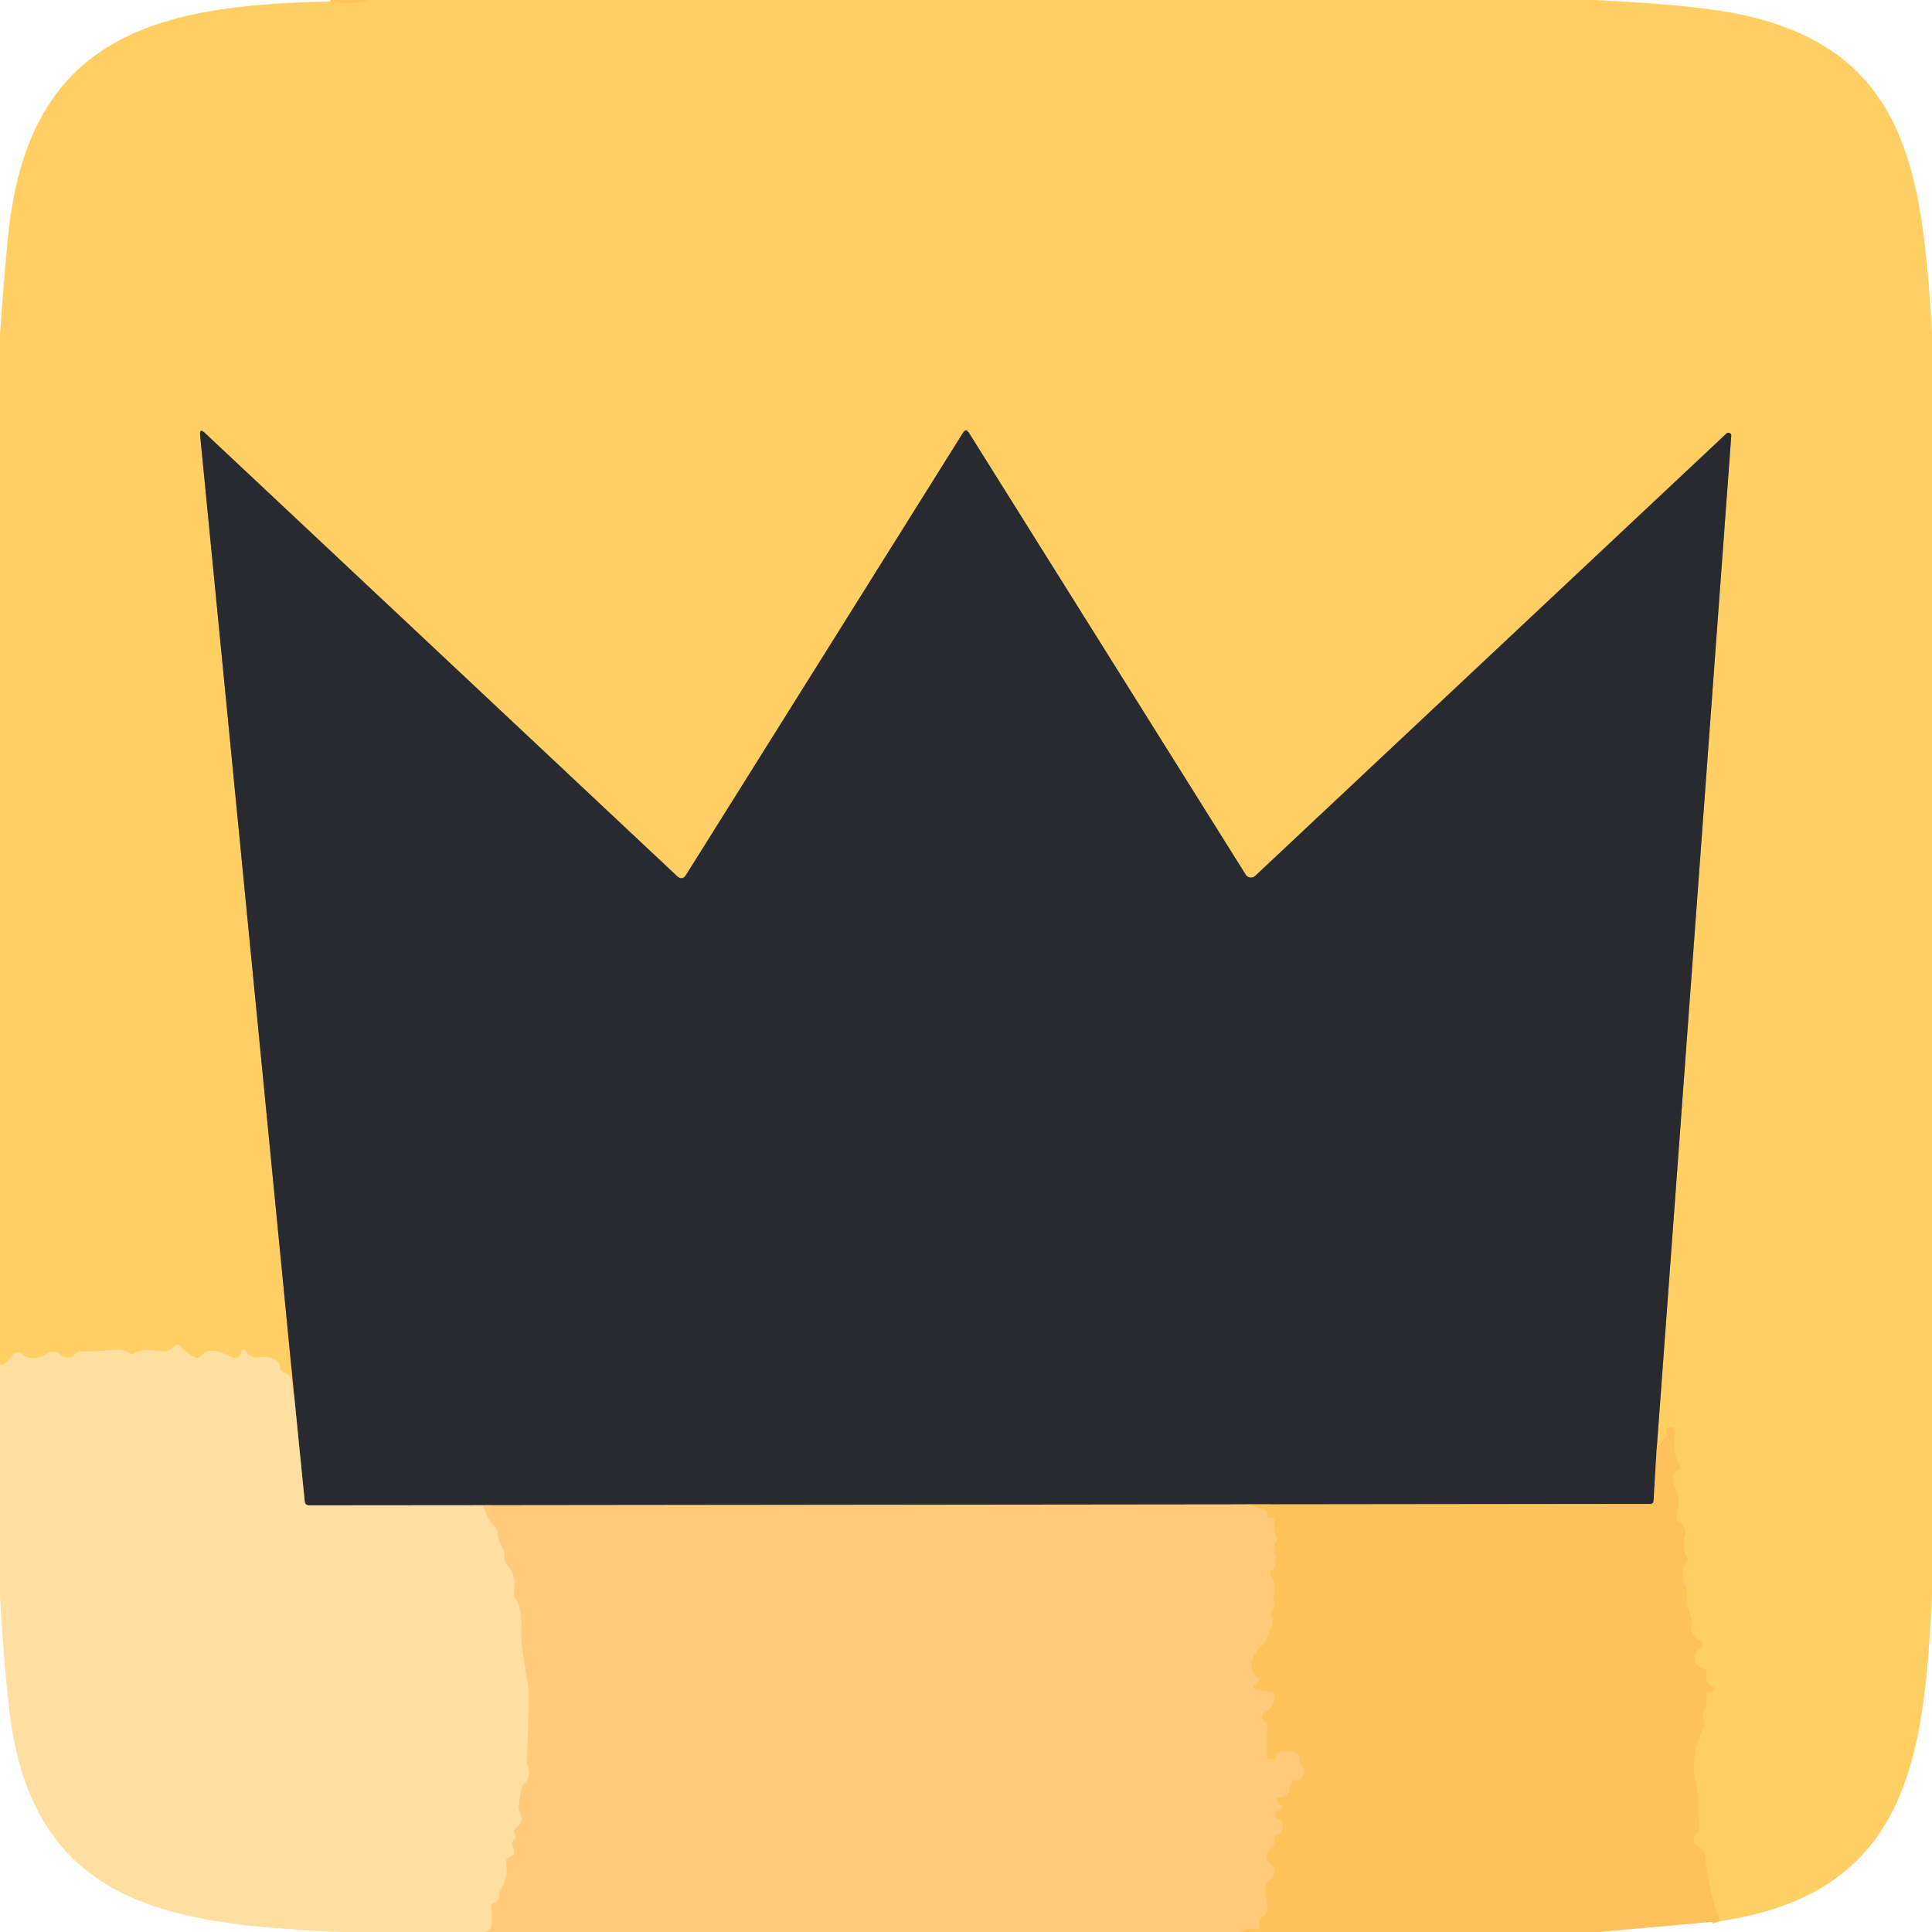 <?xml version="1.0" encoding="UTF-8" standalone="no"?>
<!DOCTYPE svg PUBLIC "-//W3C//DTD SVG 1.1//EN" "http://www.w3.org/Graphics/SVG/1.1/DTD/svg11.dtd">
<svg xmlns="http://www.w3.org/2000/svg" version="1.1" viewBox="0.00 0.00 256.00 256.00">
<g stroke-width="2.00" fill="none" stroke-linecap="butt">
<path stroke="#ffc85e" vector-effect="non-scaling-stroke" d="
  M 48.89 0.00
  Q 46.64 0.72 43.77 0.20"
/>
<path stroke="#ffc85e" vector-effect="non-scaling-stroke" d="
  M 227.86 254.57
  Q 226.29 250.07 225.92 245.75
  Q 225.87 245.19 225.46 245.00
  Q 225.07 244.82 224.78 244.52
  Q 223.99 243.72 224.84 242.89
  A 0.84 0.80 72.5 0 0 225.10 242.36
  Q 225.21 241.26 225.00 240.21
  Q 224.91 239.73 224.96 239.24
  Q 225.10 238.06 224.65 236.03
  Q 223.92 232.75 225.69 228.94
  Q 225.91 228.48 225.72 228.00
  Q 225.45 227.33 225.83 226.74
  Q 226.12 226.30 226.12 225.78
  L 226.12 224.50
  Q 226.12 224.11 226.50 224.11
  L 227.00 224.11
  A 0.46 0.31 44.0 0 0 226.84 223.36
  Q 225.80 223.00 226.12 221.84
  Q 226.27 221.29 225.73 221.14
  Q 224.24 220.71 224.66 219.15
  Q 224.77 218.75 225.14 218.54
  Q 225.34 218.44 225.50 218.25
  A 0.50 0.49 -55.5 0 0 225.36 217.48
  Q 223.82 216.70 224.12 215.07
  Q 224.20 214.60 224.03 214.15
  Q 223.43 212.59 223.45 210.90
  Q 223.45 210.40 223.25 209.94
  Q 222.61 208.51 223.41 207.04
  Q 223.71 206.49 223.43 206.13
  Q 223.18 205.82 223.13 205.42
  Q 222.98 204.36 223.28 203.38
  Q 223.42 202.91 223.20 202.47
  Q 222.94 201.96 222.45 201.67
  A 0.64 0.64 0.0 0 1 222.16 200.95
  Q 222.79 198.77 221.87 196.77
  Q 221.15 195.19 222.44 194.76
  A 0.34 0.33 65.2 0 0 222.62 194.26
  Q 221.46 192.34 221.94 190.09
  Q 222.16 189.08 221.13 189.13
  Q 220.70 189.15 220.86 189.76
  Q 220.97 190.22 220.67 190.59
  L 219.52 191.99"
/>
<path stroke="#947d4a" vector-effect="non-scaling-stroke" d="
  M 219.52 191.99
  L 229.40 57.76
  A 0.38 0.38 0.0 0 0 228.76 57.45
  L 166.31 116.07
  A 0.82 0.81 52.1 0 1 165.07 115.91
  L 128.38 57.34
  Q 127.99 56.72 127.61 57.34
  L 90.92 115.91
  Q 90.40 116.74 89.69 116.07
  L 27.15 57.37
  Q 26.42 56.68 26.52 57.68
  L 38.98 184.96"
/>
<path stroke="#ffd782" vector-effect="non-scaling-stroke" d="
  M 38.98 184.96
  Q 38.68 184.37 38.59 183.01
  Q 38.54 182.15 37.64 181.87
  Q 37.19 181.74 37.14 181.27
  Q 37.04 180.35 36.20 180.00
  C 34.75 179.40 33.77 180.63 32.48 178.95
  A 0.28 0.28 0.0 0 0 32.01 178.99
  Q 31.94 179.13 31.92 179.29
  A 0.79 0.78 17.7 0 1 30.77 179.88
  Q 27.70 178.24 26.62 179.67
  A 0.64 0.62 -57.9 0 1 25.84 179.86
  Q 24.73 179.30 23.87 178.37
  Q 23.53 178.01 23.18 178.36
  C 21.54 180.01 19.84 178.07 17.82 179.33
  Q 17.45 179.56 17.10 179.29
  Q 16.32 178.72 15.25 178.84
  Q 13.04 179.10 10.82 179.06
  Q 10.29 179.05 9.95 179.46
  Q 9.55 179.95 8.90 179.88
  Q 8.42 179.82 8.05 179.52
  Q 7.14 178.77 6.21 179.40
  Q 5.77 179.69 5.27 179.83
  Q 3.78 180.25 2.85 179.38
  A 0.73 0.73 0.0 0 0 1.78 179.46
  Q 0.02 181.72 0.00 180.40"
/>
<path stroke="#947645" vector-effect="non-scaling-stroke" d="
  M 219.52 191.99
  L 219.11 198.91
  A 0.40 0.40 0.0 0 1 218.71 199.28
  L 165.20 199.34"
/>
<path stroke="#947a55" vector-effect="non-scaling-stroke" d="
  M 165.20 199.34
  L 64.04 199.45"
/>
<path stroke="#948469" vector-effect="non-scaling-stroke" d="
  M 64.04 199.45
  L 40.98 199.47
  Q 40.42 199.47 40.37 198.91
  L 38.98 184.96"
/>
<path stroke="#ffd48e" vector-effect="non-scaling-stroke" d="
  M 64.04 199.45
  Q 64.45 201.16 65.50 202.21
  Q 65.84 202.55 65.90 203.02
  Q 66.04 204.15 66.61 205.11
  Q 66.87 205.54 66.87 206.03
  L 66.87 206.55
  Q 66.87 207.02 67.18 207.35
  Q 68.53 208.80 68.09 210.84
  Q 68.00 211.27 68.24 211.65
  C 69.55 213.70 68.91 215.90 69.11 217.56
  Q 69.47 220.49 69.89 222.79
  A 10.50 10.09 41.5 0 1 70.07 225.00
  L 69.85 233.46
  Q 69.84 233.82 69.97 234.15
  Q 70.43 235.39 69.49 236.32
  Q 69.17 236.63 69.10 237.07
  L 68.76 239.21
  Q 68.68 239.71 68.91 240.16
  Q 69.54 241.35 68.41 242.19
  Q 67.96 242.52 68.23 243.01
  Q 68.44 243.37 68.13 243.72
  Q 67.73 244.17 67.98 244.72
  Q 68.44 245.76 67.48 246.11
  Q 67.00 246.29 67.08 246.79
  Q 67.37 248.78 66.33 250.45
  Q 66.13 250.78 66.14 251.16
  Q 66.17 251.86 65.49 252.11
  Q 64.98 252.30 65.07 252.83
  Q 65.59 256.13 64.07 256.00"
/>
<path stroke="#ffc66a" vector-effect="non-scaling-stroke" d="
  M 164.37 256.00
  Q 165.14 255.46 166.48 255.65
  Q 166.98 255.72 166.88 255.22
  Q 166.69 254.33 167.47 253.81
  Q 167.89 253.53 167.90 253.03
  Q 167.91 252.07 167.63 250.75
  Q 167.39 249.65 168.31 249.02
  Q 168.71 248.74 168.85 248.28
  Q 169.14 247.34 168.43 247.05
  Q 168.00 246.87 167.89 246.42
  Q 167.61 245.37 168.51 244.86
  Q 168.88 244.66 168.88 244.24
  L 168.88 243.74
  Q 168.88 243.27 169.29 243.06
  Q 170.19 242.59 169.85 241.49
  Q 169.76 241.20 169.48 241.11
  Q 169.26 241.05 169.13 240.87
  Q 168.85 240.49 169.13 240.12
  Q 169.25 239.97 169.40 239.91
  Q 170.12 239.62 169.57 239.07
  L 169.26 238.75
  A 0.35 0.34 -24.6 0 1 169.48 238.16
  Q 170.96 238.07 170.90 236.72
  Q 170.88 236.29 171.23 236.03
  Q 171.52 235.82 171.90 235.85
  Q 172.30 235.89 172.53 235.55
  Q 173.17 234.56 172.48 233.96
  Q 172.17 233.69 172.25 233.28
  Q 172.31 232.97 172.12 232.66
  Q 171.92 232.33 171.46 232.21
  Q 170.39 231.93 169.25 232.22
  Q 169.12 232.25 169.12 232.38
  L 169.12 232.69
  Q 169.12 232.99 168.84 233.07
  Q 167.90 233.35 167.89 232.49
  Q 167.86 230.68 167.90 228.83
  Q 167.91 228.40 167.61 228.11
  L 167.35 227.85
  A 0.57 0.56 -37.2 0 1 167.48 226.96
  Q 168.81 226.21 168.92 224.76
  Q 168.96 224.19 168.39 224.14
  Q 167.54 224.07 166.77 223.98
  Q 166.37 223.93 166.21 223.72
  A 0.37 0.36 50.5 0 1 166.25 223.26
  L 166.62 222.89
  Q 166.94 222.57 166.59 222.28
  C 165.03 220.96 166.04 219.05 167.34 217.93
  Q 167.70 217.63 167.81 217.17
  Q 167.96 216.54 168.28 215.96
  Q 168.54 215.49 168.63 214.96
  Q 168.70 214.53 168.51 214.17
  Q 168.27 213.71 168.64 213.35
  Q 169.15 212.85 168.75 211.99
  A 0.64 0.60 -49.0 0 1 168.73 211.51
  Q 169.26 210.07 168.41 208.88
  Q 168.11 208.46 168.49 208.12
  Q 169.42 207.24 168.90 205.78
  Q 168.59 204.95 169.03 204.42
  Q 169.28 204.12 169.15 203.74
  Q 168.78 202.66 168.88 201.53
  Q 168.92 201.14 168.53 201.12
  Q 168.39 201.12 168.25 201.12
  Q 167.88 201.12 167.88 200.75
  Q 167.88 200.61 167.88 200.46
  Q 167.87 200.18 167.61 200.10
  L 165.20 199.34"
/>
</g>
<path fill="#ffc159" d="
  M 43.87 0.00
  L 48.89 0.00
  Q 46.64 0.72 43.77 0.20
  Q 43.82 0.10 43.87 0.00
  Z"
/>
<path fill="#ffcf63" d="
  M 48.89 0.00
  L 211.25 0.00
  Q 221.87 0.51 227.62 1.38
  C 252.88 5.20 254.64 22.49 256.00 43.88
  L 256.00 211.50
  C 254.93 232.56 253.09 250.88 227.86 254.57
  Q 226.29 250.07 225.92 245.75
  Q 225.87 245.19 225.46 245.00
  Q 225.07 244.82 224.78 244.52
  Q 223.99 243.72 224.84 242.89
  A 0.84 0.80 72.5 0 0 225.10 242.36
  Q 225.21 241.26 225.00 240.21
  Q 224.91 239.73 224.96 239.24
  Q 225.10 238.06 224.65 236.03
  Q 223.92 232.75 225.69 228.94
  Q 225.91 228.48 225.72 228.00
  Q 225.45 227.33 225.83 226.74
  Q 226.12 226.30 226.12 225.78
  L 226.12 224.50
  Q 226.12 224.11 226.50 224.11
  L 227.00 224.11
  A 0.46 0.31 44.0 0 0 226.84 223.36
  Q 225.80 223.00 226.12 221.84
  Q 226.27 221.29 225.73 221.14
  Q 224.24 220.71 224.66 219.15
  Q 224.77 218.75 225.14 218.54
  Q 225.34 218.44 225.50 218.25
  A 0.50 0.49 -55.5 0 0 225.36 217.48
  Q 223.82 216.70 224.12 215.07
  Q 224.20 214.60 224.03 214.15
  Q 223.43 212.59 223.45 210.90
  Q 223.45 210.40 223.25 209.94
  Q 222.61 208.51 223.41 207.04
  Q 223.71 206.49 223.43 206.13
  Q 223.18 205.82 223.13 205.42
  Q 222.98 204.36 223.28 203.38
  Q 223.42 202.91 223.20 202.47
  Q 222.94 201.96 222.45 201.67
  A 0.64 0.64 0.0 0 1 222.16 200.95
  Q 222.79 198.77 221.87 196.77
  Q 221.15 195.19 222.44 194.76
  A 0.34 0.33 65.2 0 0 222.62 194.26
  Q 221.46 192.34 221.94 190.09
  Q 222.16 189.08 221.13 189.13
  Q 220.70 189.15 220.86 189.76
  Q 220.97 190.22 220.67 190.59
  L 219.52 191.99
  L 229.40 57.76
  A 0.38 0.38 0.0 0 0 228.76 57.45
  L 166.31 116.07
  A 0.82 0.81 52.1 0 1 165.07 115.91
  L 128.38 57.34
  Q 127.99 56.72 127.61 57.34
  L 90.92 115.91
  Q 90.40 116.74 89.69 116.07
  L 27.15 57.37
  Q 26.42 56.68 26.52 57.68
  L 38.98 184.96
  Q 38.68 184.37 38.59 183.01
  Q 38.54 182.15 37.64 181.87
  Q 37.19 181.74 37.14 181.27
  Q 37.04 180.35 36.20 180.00
  C 34.75 179.40 33.77 180.63 32.48 178.95
  A 0.28 0.28 0.0 0 0 32.01 178.99
  Q 31.94 179.13 31.92 179.29
  A 0.79 0.78 17.7 0 1 30.77 179.88
  Q 27.70 178.24 26.62 179.67
  A 0.64 0.62 -57.9 0 1 25.84 179.86
  Q 24.73 179.30 23.87 178.37
  Q 23.53 178.01 23.18 178.36
  C 21.54 180.01 19.84 178.07 17.82 179.33
  Q 17.45 179.56 17.10 179.29
  Q 16.32 178.72 15.25 178.84
  Q 13.04 179.10 10.82 179.06
  Q 10.29 179.05 9.95 179.46
  Q 9.55 179.95 8.90 179.88
  Q 8.42 179.82 8.05 179.52
  Q 7.14 178.77 6.21 179.40
  Q 5.77 179.69 5.27 179.83
  Q 3.78 180.25 2.85 179.38
  A 0.73 0.73 0.0 0 0 1.78 179.46
  Q 0.02 181.72 0.00 180.40
  L 0.00 44.50
  Q 0.42 37.86 1.08 31.26
  C 3.72 4.72 20.63 0.64 43.77 0.20
  Q 46.64 0.72 48.89 0.00
  Z"
/>
<path fill="#282a30" d="
  M 219.52 191.99
  L 219.11 198.91
  A 0.40 0.40 0.0 0 1 218.71 199.28
  L 165.20 199.34
  L 64.04 199.45
  L 40.98 199.47
  Q 40.42 199.47 40.37 198.91
  L 38.98 184.96
  L 26.52 57.68
  Q 26.42 56.68 27.15 57.37
  L 89.69 116.07
  Q 90.40 116.74 90.92 115.91
  L 127.61 57.34
  Q 127.99 56.72 128.38 57.34
  L 165.07 115.91
  A 0.82 0.81 52.1 0 0 166.31 116.07
  L 228.76 57.45
  A 0.38 0.38 0.0 0 1 229.40 57.76
  L 219.52 191.99
  Z"
/>
<path fill="#ffdea1" d="
  M 38.98 184.96
  L 40.37 198.91
  Q 40.42 199.47 40.98 199.47
  L 64.04 199.45
  Q 64.45 201.16 65.50 202.21
  Q 65.84 202.55 65.90 203.02
  Q 66.04 204.15 66.61 205.11
  Q 66.87 205.54 66.87 206.03
  L 66.87 206.55
  Q 66.87 207.02 67.18 207.35
  Q 68.53 208.80 68.09 210.84
  Q 68.00 211.27 68.24 211.65
  C 69.55 213.70 68.91 215.90 69.11 217.56
  Q 69.47 220.49 69.89 222.79
  A 10.50 10.09 41.5 0 1 70.07 225.00
  L 69.85 233.46
  Q 69.84 233.82 69.97 234.15
  Q 70.43 235.39 69.49 236.32
  Q 69.17 236.63 69.10 237.07
  L 68.76 239.21
  Q 68.68 239.71 68.91 240.16
  Q 69.54 241.35 68.41 242.19
  Q 67.96 242.52 68.23 243.01
  Q 68.44 243.37 68.13 243.72
  Q 67.73 244.17 67.98 244.72
  Q 68.44 245.76 67.48 246.11
  Q 67.00 246.29 67.08 246.79
  Q 67.37 248.78 66.33 250.45
  Q 66.13 250.78 66.14 251.16
  Q 66.17 251.86 65.49 252.11
  Q 64.98 252.30 65.07 252.83
  Q 65.59 256.13 64.07 256.00
  L 45.01 256.00
  C 23.36 254.98 4.36 252.99 1.25 226.75
  Q 0.53 220.62 0.00 211.62
  L 0.00 180.40
  Q 0.02 181.72 1.78 179.46
  A 0.73 0.73 0.0 0 1 2.85 179.38
  Q 3.78 180.25 5.27 179.83
  Q 5.77 179.69 6.21 179.40
  Q 7.14 178.77 8.05 179.52
  Q 8.42 179.82 8.90 179.88
  Q 9.55 179.95 9.95 179.46
  Q 10.29 179.05 10.82 179.06
  Q 13.04 179.10 15.25 178.84
  Q 16.32 178.72 17.10 179.29
  Q 17.45 179.56 17.82 179.33
  C 19.84 178.07 21.54 180.01 23.18 178.36
  Q 23.53 178.01 23.87 178.37
  Q 24.73 179.30 25.84 179.86
  A 0.64 0.62 -57.9 0 0 26.62 179.67
  Q 27.70 178.24 30.77 179.88
  A 0.79 0.78 17.7 0 0 31.92 179.29
  Q 31.94 179.13 32.01 178.99
  A 0.28 0.28 0.0 0 1 32.48 178.95
  C 33.77 180.63 34.75 179.40 36.20 180.00
  Q 37.04 180.35 37.14 181.27
  Q 37.19 181.74 37.64 181.87
  Q 38.54 182.15 38.59 183.01
  Q 38.68 184.37 38.98 184.96
  Z"
/>
<path fill="#ffc159" d="
  M 227.86 254.57
  L 211.86 256.00
  L 164.37 256.00
  Q 165.14 255.46 166.48 255.65
  Q 166.98 255.72 166.88 255.22
  Q 166.69 254.33 167.47 253.81
  Q 167.89 253.53 167.90 253.03
  Q 167.91 252.07 167.63 250.75
  Q 167.39 249.65 168.31 249.02
  Q 168.71 248.74 168.85 248.28
  Q 169.14 247.34 168.43 247.05
  Q 168.00 246.87 167.89 246.42
  Q 167.61 245.37 168.51 244.86
  Q 168.88 244.66 168.88 244.24
  L 168.88 243.74
  Q 168.88 243.27 169.29 243.06
  Q 170.19 242.59 169.85 241.49
  Q 169.76 241.20 169.48 241.11
  Q 169.26 241.05 169.13 240.87
  Q 168.85 240.49 169.13 240.12
  Q 169.25 239.97 169.40 239.91
  Q 170.12 239.62 169.57 239.07
  L 169.26 238.75
  A 0.35 0.34 -24.6 0 1 169.48 238.16
  Q 170.96 238.07 170.90 236.72
  Q 170.88 236.29 171.23 236.03
  Q 171.52 235.82 171.90 235.85
  Q 172.30 235.89 172.53 235.55
  Q 173.17 234.56 172.48 233.96
  Q 172.17 233.69 172.25 233.28
  Q 172.31 232.97 172.12 232.66
  Q 171.92 232.33 171.46 232.21
  Q 170.39 231.93 169.25 232.22
  Q 169.12 232.25 169.12 232.38
  L 169.12 232.69
  Q 169.12 232.99 168.84 233.07
  Q 167.90 233.35 167.89 232.49
  Q 167.86 230.68 167.90 228.83
  Q 167.91 228.40 167.61 228.11
  L 167.35 227.85
  A 0.57 0.56 -37.2 0 1 167.48 226.96
  Q 168.81 226.21 168.92 224.76
  Q 168.96 224.19 168.39 224.14
  Q 167.54 224.07 166.77 223.98
  Q 166.37 223.93 166.21 223.72
  A 0.37 0.36 50.5 0 1 166.25 223.26
  L 166.62 222.89
  Q 166.94 222.57 166.59 222.28
  C 165.03 220.96 166.04 219.05 167.34 217.93
  Q 167.70 217.63 167.81 217.17
  Q 167.96 216.54 168.28 215.96
  Q 168.54 215.49 168.63 214.96
  Q 168.70 214.53 168.51 214.17
  Q 168.27 213.71 168.64 213.35
  Q 169.15 212.85 168.75 211.99
  A 0.64 0.60 -49.0 0 1 168.73 211.51
  Q 169.26 210.07 168.41 208.88
  Q 168.11 208.46 168.49 208.12
  Q 169.42 207.24 168.90 205.78
  Q 168.59 204.95 169.03 204.42
  Q 169.28 204.12 169.15 203.74
  Q 168.78 202.66 168.88 201.53
  Q 168.92 201.14 168.53 201.12
  Q 168.39 201.12 168.25 201.12
  Q 167.88 201.12 167.88 200.75
  Q 167.88 200.61 167.88 200.46
  Q 167.87 200.18 167.61 200.10
  L 165.20 199.34
  L 218.71 199.28
  A 0.40 0.40 0.0 0 0 219.11 198.91
  L 219.52 191.99
  L 220.67 190.59
  Q 220.97 190.22 220.86 189.76
  Q 220.70 189.15 221.13 189.13
  Q 222.16 189.08 221.94 190.09
  Q 221.46 192.34 222.62 194.26
  A 0.34 0.33 65.2 0 1 222.44 194.76
  Q 221.15 195.19 221.87 196.77
  Q 222.79 198.77 222.16 200.95
  A 0.64 0.64 0.0 0 0 222.45 201.67
  Q 222.94 201.96 223.20 202.47
  Q 223.42 202.91 223.28 203.38
  Q 222.98 204.36 223.13 205.42
  Q 223.18 205.82 223.43 206.13
  Q 223.71 206.49 223.41 207.04
  Q 222.61 208.51 223.25 209.94
  Q 223.45 210.40 223.45 210.90
  Q 223.43 212.59 224.03 214.15
  Q 224.20 214.60 224.12 215.07
  Q 223.82 216.70 225.36 217.48
  A 0.50 0.49 -55.5 0 1 225.50 218.25
  Q 225.34 218.44 225.14 218.54
  Q 224.77 218.75 224.66 219.15
  Q 224.24 220.71 225.73 221.14
  Q 226.27 221.29 226.12 221.84
  Q 225.80 223.00 226.84 223.36
  A 0.46 0.31 44.0 0 1 227.00 224.11
  L 226.50 224.11
  Q 226.12 224.11 226.12 224.50
  L 226.12 225.78
  Q 226.12 226.30 225.83 226.74
  Q 225.45 227.33 225.72 228.00
  Q 225.91 228.48 225.69 228.94
  Q 223.92 232.75 224.65 236.03
  Q 225.10 238.06 224.96 239.24
  Q 224.91 239.73 225.00 240.21
  Q 225.21 241.26 225.10 242.36
  A 0.84 0.80 72.5 0 1 224.84 242.89
  Q 223.99 243.72 224.78 244.52
  Q 225.07 244.82 225.46 245.00
  Q 225.87 245.19 225.92 245.75
  Q 226.29 250.07 227.86 254.57
  Z"
/>
<path fill="#ffca7a" d="
  M 165.20 199.34
  L 167.61 200.10
  Q 167.87 200.18 167.88 200.46
  Q 167.88 200.61 167.88 200.75
  Q 167.88 201.12 168.25 201.12
  Q 168.39 201.12 168.53 201.12
  Q 168.92 201.14 168.88 201.53
  Q 168.78 202.66 169.15 203.74
  Q 169.28 204.12 169.03 204.42
  Q 168.59 204.95 168.90 205.78
  Q 169.42 207.24 168.49 208.12
  Q 168.11 208.46 168.41 208.88
  Q 169.26 210.07 168.73 211.51
  A 0.64 0.60 -49.0 0 0 168.75 211.99
  Q 169.15 212.85 168.64 213.35
  Q 168.27 213.71 168.51 214.17
  Q 168.70 214.53 168.63 214.96
  Q 168.54 215.49 168.28 215.96
  Q 167.96 216.54 167.81 217.17
  Q 167.70 217.63 167.34 217.93
  C 166.04 219.05 165.03 220.96 166.59 222.28
  Q 166.94 222.57 166.62 222.89
  L 166.25 223.26
  A 0.37 0.36 50.5 0 0 166.21 223.72
  Q 166.37 223.93 166.77 223.98
  Q 167.54 224.07 168.39 224.14
  Q 168.96 224.19 168.92 224.76
  Q 168.81 226.21 167.48 226.96
  A 0.57 0.56 -37.2 0 0 167.35 227.85
  L 167.61 228.11
  Q 167.91 228.40 167.90 228.83
  Q 167.86 230.68 167.89 232.49
  Q 167.90 233.35 168.84 233.07
  Q 169.12 232.99 169.12 232.69
  L 169.12 232.38
  Q 169.12 232.25 169.25 232.22
  Q 170.39 231.93 171.46 232.21
  Q 171.92 232.33 172.12 232.66
  Q 172.31 232.97 172.25 233.28
  Q 172.17 233.69 172.48 233.96
  Q 173.17 234.56 172.53 235.55
  Q 172.30 235.89 171.90 235.85
  Q 171.52 235.82 171.23 236.03
  Q 170.88 236.29 170.90 236.72
  Q 170.96 238.07 169.48 238.16
  A 0.35 0.34 -24.6 0 0 169.26 238.75
  L 169.57 239.07
  Q 170.12 239.62 169.40 239.91
  Q 169.25 239.97 169.13 240.12
  Q 168.85 240.49 169.13 240.87
  Q 169.26 241.05 169.48 241.11
  Q 169.76 241.20 169.85 241.49
  Q 170.19 242.59 169.29 243.06
  Q 168.88 243.27 168.88 243.74
  L 168.88 244.24
  Q 168.88 244.66 168.51 244.86
  Q 167.61 245.37 167.89 246.42
  Q 168.00 246.87 168.43 247.05
  Q 169.14 247.34 168.85 248.28
  Q 168.71 248.74 168.31 249.02
  Q 167.39 249.65 167.63 250.75
  Q 167.91 252.07 167.90 253.03
  Q 167.89 253.53 167.47 253.81
  Q 166.69 254.33 166.88 255.22
  Q 166.98 255.72 166.48 255.65
  Q 165.14 255.46 164.37 256.00
  L 64.07 256.00
  Q 65.59 256.13 65.07 252.83
  Q 64.98 252.30 65.49 252.11
  Q 66.17 251.86 66.14 251.16
  Q 66.13 250.78 66.33 250.45
  Q 67.37 248.78 67.08 246.79
  Q 67.00 246.29 67.48 246.11
  Q 68.44 245.76 67.98 244.72
  Q 67.73 244.17 68.13 243.72
  Q 68.44 243.37 68.23 243.01
  Q 67.96 242.52 68.41 242.19
  Q 69.54 241.35 68.91 240.16
  Q 68.68 239.71 68.76 239.21
  L 69.10 237.07
  Q 69.17 236.63 69.49 236.32
  Q 70.43 235.39 69.97 234.15
  Q 69.84 233.82 69.85 233.46
  L 70.07 225.00
  A 10.50 10.09 41.5 0 0 69.89 222.79
  Q 69.47 220.49 69.11 217.56
  C 68.91 215.90 69.55 213.70 68.24 211.65
  Q 68.00 211.27 68.09 210.84
  Q 68.53 208.80 67.18 207.35
  Q 66.87 207.02 66.87 206.55
  L 66.87 206.03
  Q 66.87 205.54 66.61 205.11
  Q 66.04 204.15 65.90 203.02
  Q 65.84 202.55 65.50 202.21
  Q 64.45 201.16 64.04 199.45
  L 165.20 199.34
  Z"
/>
</svg>

